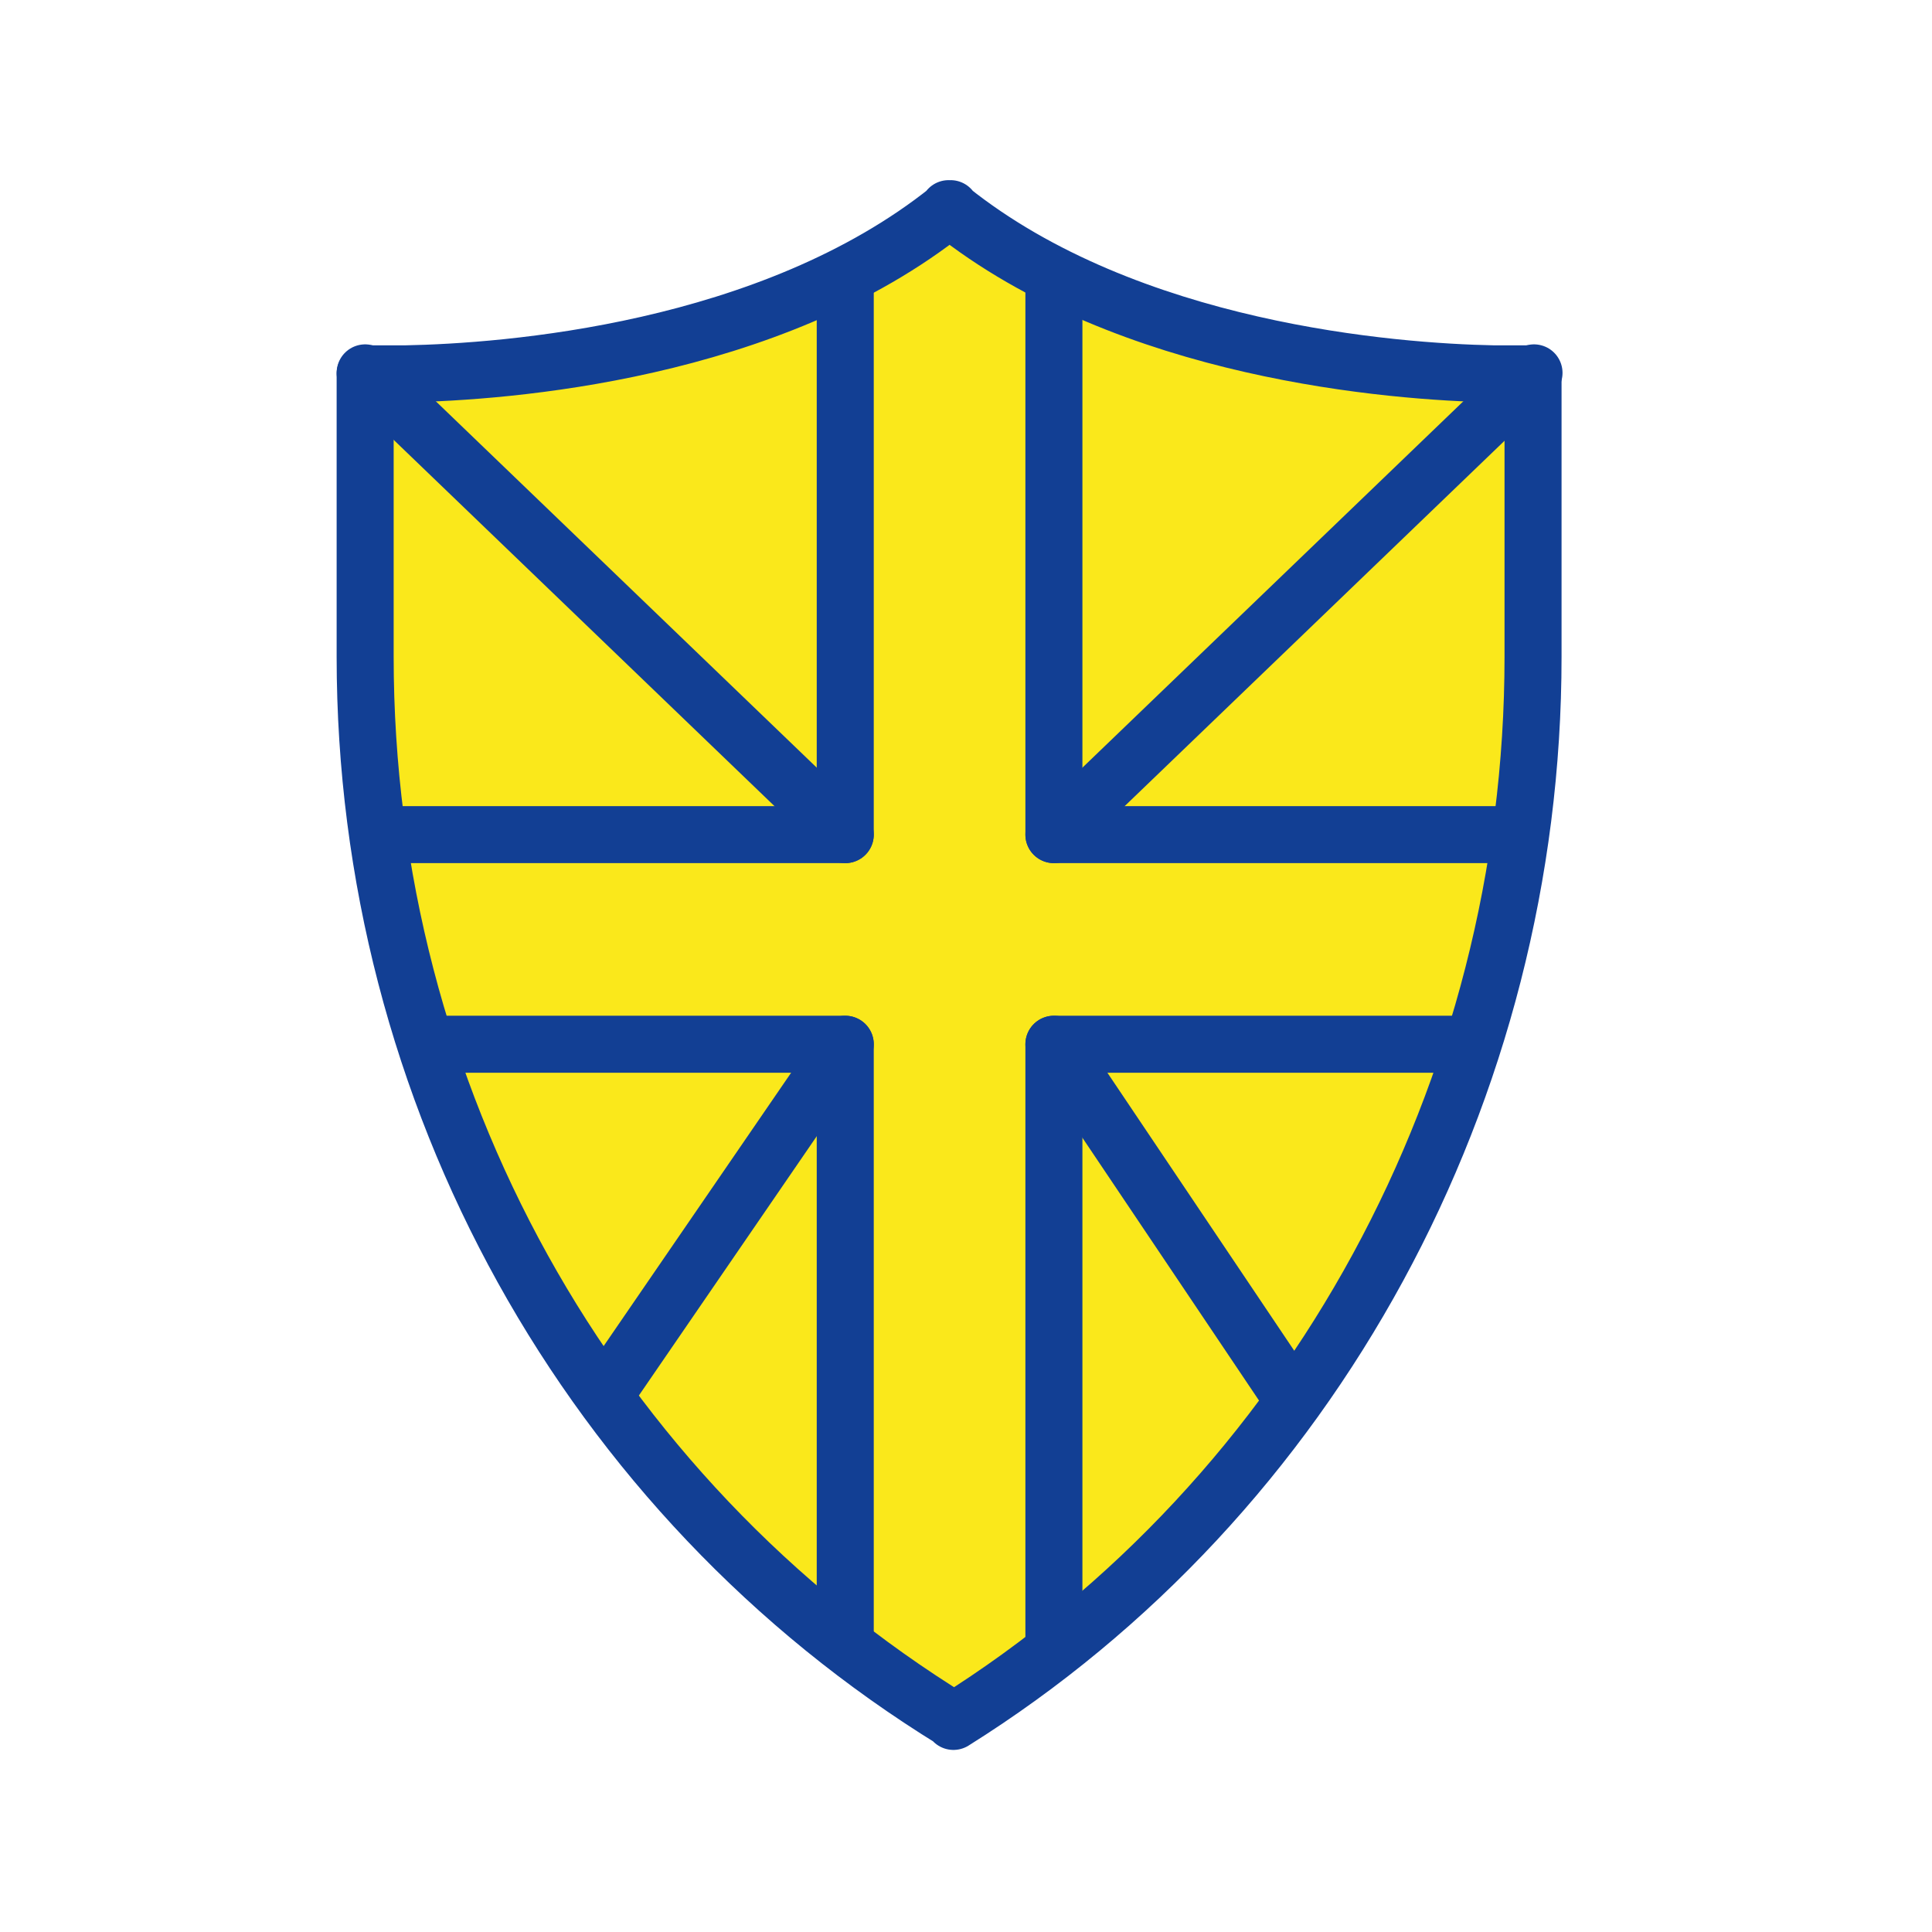 <?xml version="1.0" encoding="utf-8"?>
<!-- Generator: Adobe Illustrator 25.0.1, SVG Export Plug-In . SVG Version: 6.00 Build 0)  -->
<svg version="1.1" id="Calque_1" xmlns="http://www.w3.org/2000/svg" xmlns:xlink="http://www.w3.org/1999/xlink" x="0px" y="0px"
	 viewBox="0 0 200 200" style="enable-background:new 0 0 200 200;" xml:space="preserve">
<style type="text/css">
	.st0{fill:#FAE81B;stroke:#123F94;stroke-width:5.903;stroke-linecap:round;stroke-linejoin:round;stroke-miterlimit:10;}
	.st1{fill:none;stroke:#123F94;stroke-width:5.903;stroke-linecap:round;stroke-linejoin:round;stroke-miterlimit:10;}
	
		.st2{clip-path:url(#SVGID_2_);fill:none;stroke:#123F94;stroke-width:5.903;stroke-linecap:round;stroke-linejoin:round;stroke-miterlimit:10;}
</style>
<g>
	<path class="st0" d="M154.6,38.7c-10.3-0.2-37.8-2.3-56.2-17v-0.1c0,0-0.1,0-0.1,0.1c0,0-0.1,0-0.1-0.1v0.1
		C79.7,36.5,52.3,38.5,42,38.7h-4.2V68c0,45.3,23.2,86.9,60.9,110.1v0.1c37.2-23.3,60-65.3,60-110.2V38.7H154.6z"/>
	<line class="st1" x1="37.8" y1="38.6" x2="87.5" y2="86.4"/>
	<line class="st1" x1="109.1" y1="86.4" x2="158.8" y2="38.6"/>
	<line class="st1" x1="87.5" y1="108.1" x2="62.6" y2="144.4"/>
	<line class="st1" x1="109.1" y1="108.1" x2="133.9" y2="145"/>
	<g>
		<defs>
			<path id="SVGID_1_" d="M154.6,38.7c-10.3-0.2-37.8-2.3-56.2-17v-0.1c0,0-0.1,0-0.1,0.1c0,0-0.1,0-0.1-0.1v0.1
				C79.7,36.5,52.3,38.5,42,38.7h-4.2V68c0,45.3,23.2,86.9,60.9,110.1v0.1c37.2-23.3,60-65.3,60-110.2V38.7H154.6z"/>
		</defs>
		<clipPath id="SVGID_2_">
			<use xlink:href="#SVGID_1_"  style="overflow:visible;"/>
		</clipPath>
		<polygon class="st2" points="184.9,86.4 109.1,86.4 109.1,10.6 87.5,10.6 87.5,86.4 12.3,86.4 12.3,108.1 87.5,108.1 87.5,183.2 
			109.1,183.2 109.1,108.1 184.9,108.1 		"/>
	</g>
</g>
</svg>
